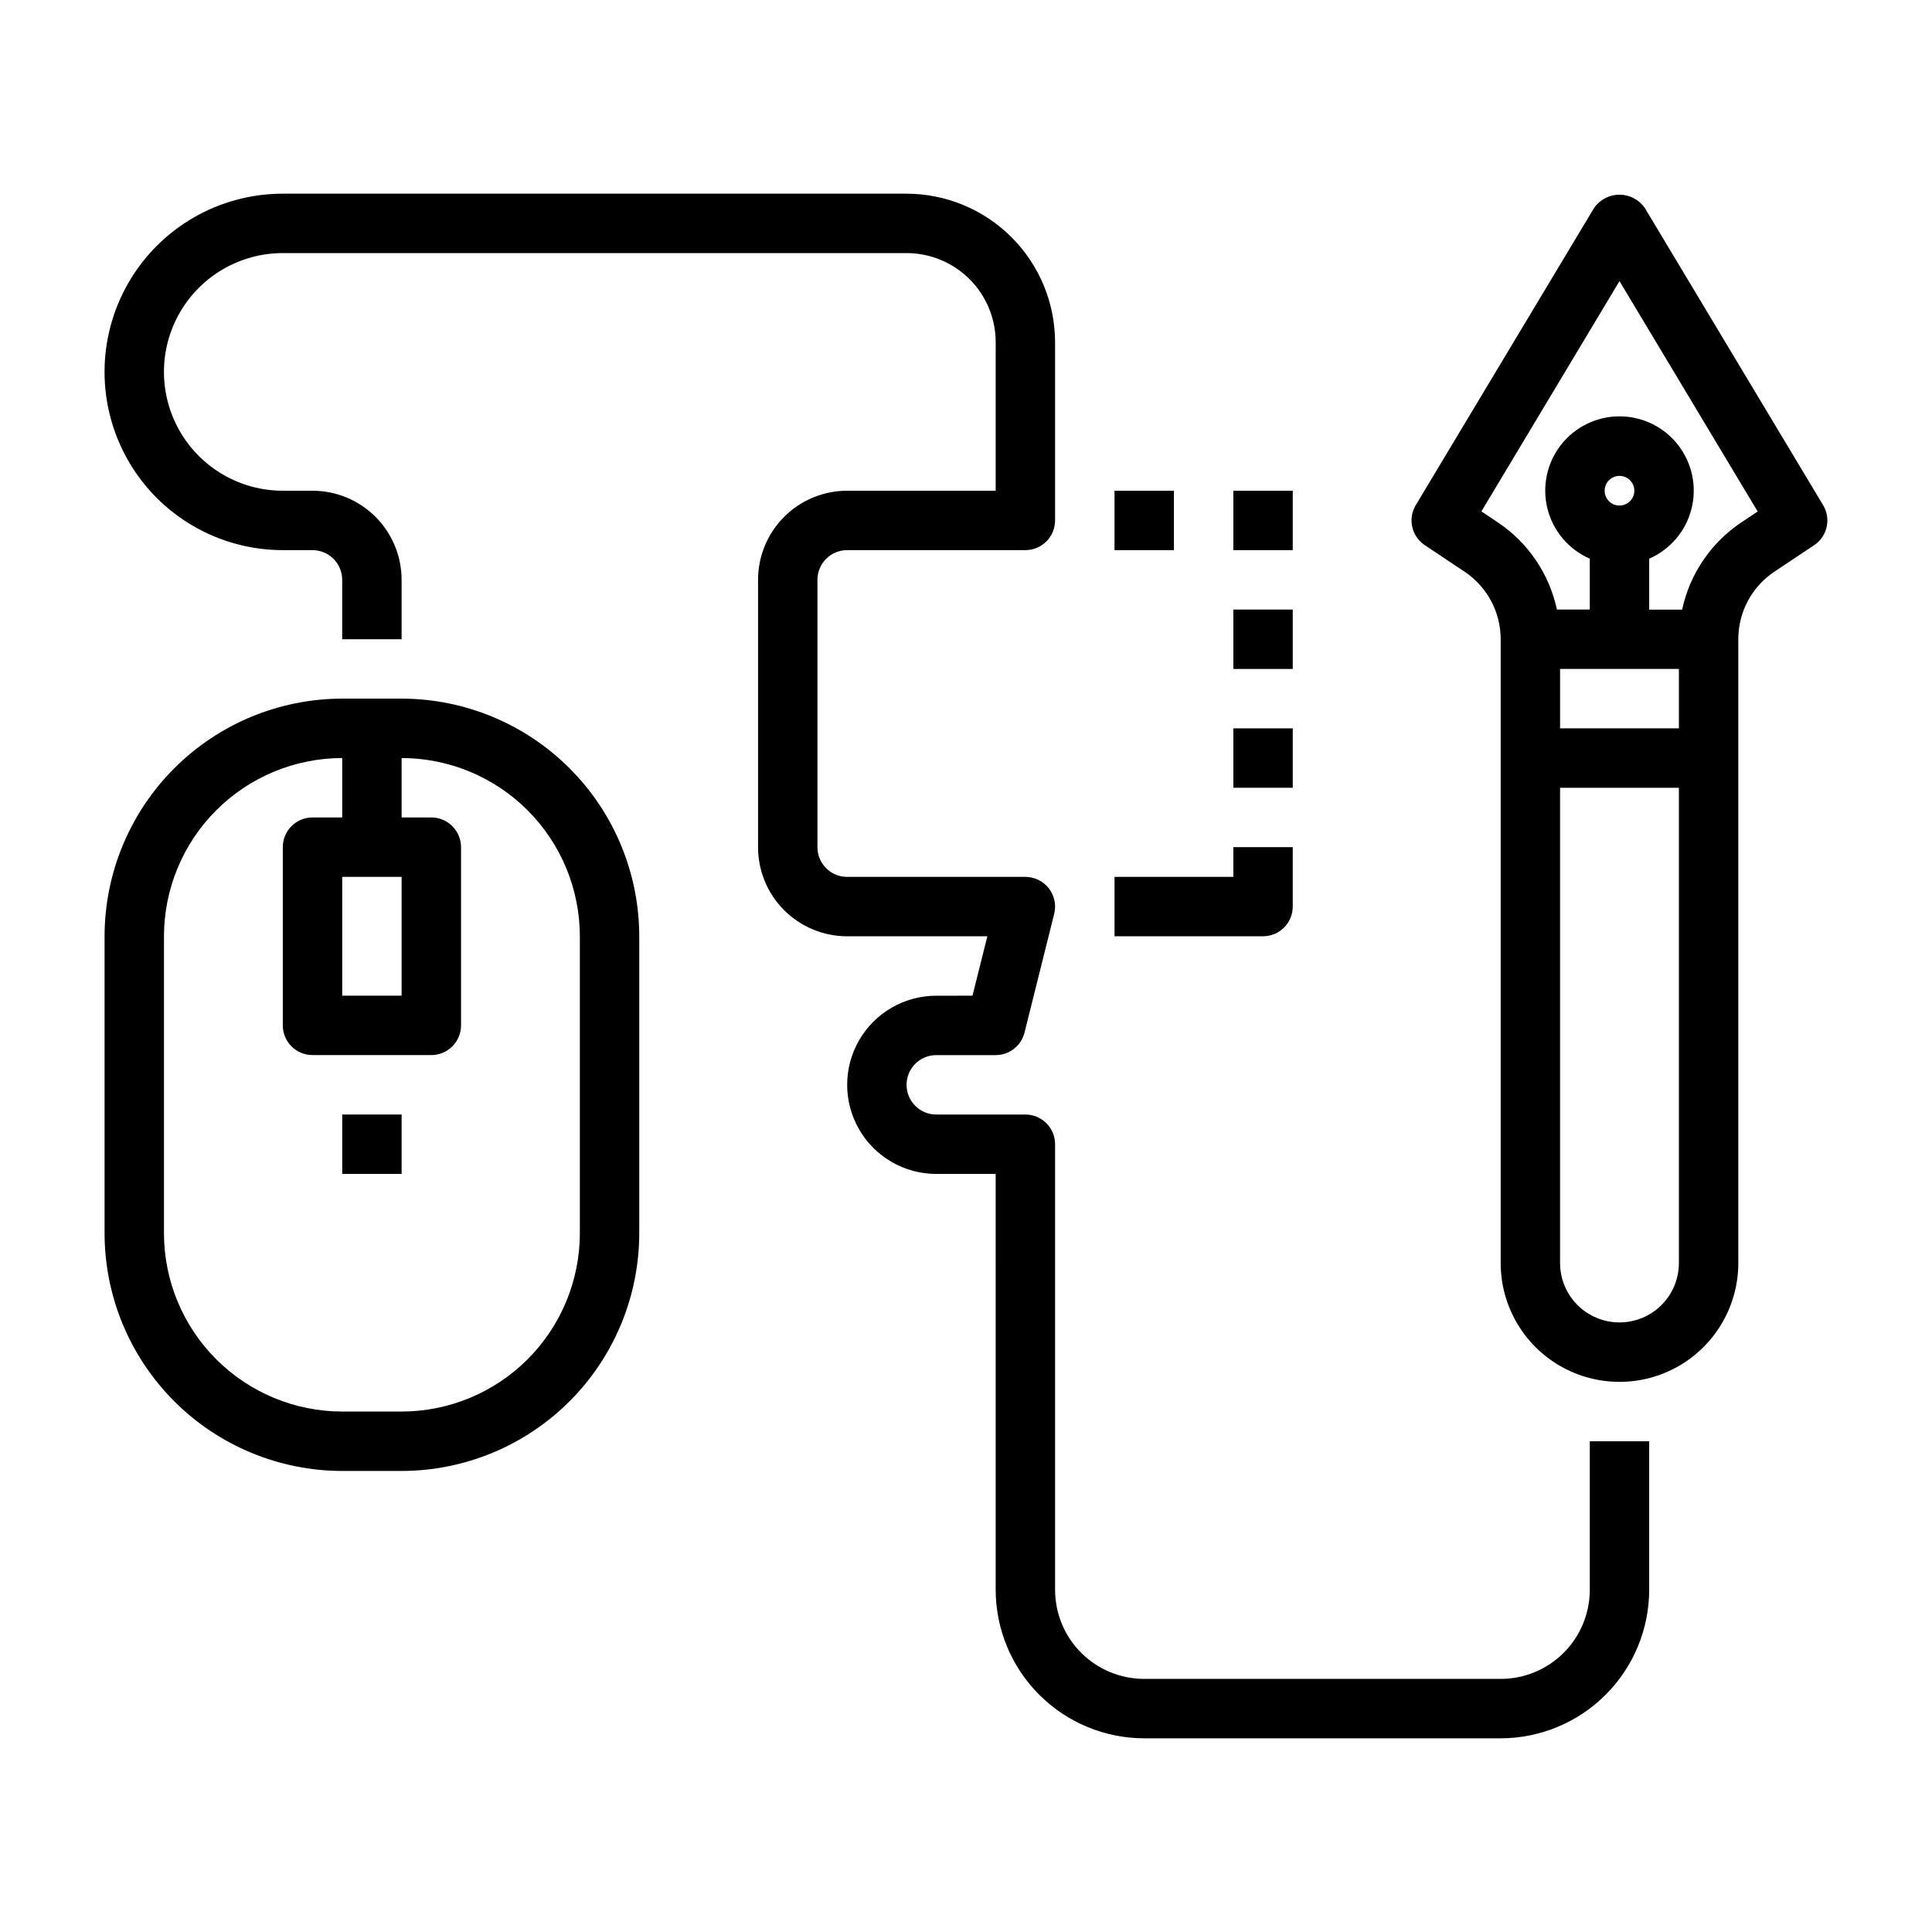 <?xml version="1.0" encoding="UTF-8"?>
<!-- Uploaded to: SVG Repo, www.svgrepo.com, Generator: SVG Repo Mixer Tools -->
<svg fill="#000000" width="800px" height="800px" version="1.1" viewBox="144 144 512 512" xmlns="http://www.w3.org/2000/svg">
 <g>
  <path d="m234.69 533.82h15.742c16.695-0.02 32.703-6.66 44.512-18.469 11.805-11.805 18.445-27.812 18.465-44.508v-78.723c-0.02-16.695-6.66-32.703-18.465-44.508-11.809-11.809-27.816-18.449-44.512-18.469h-15.742c-16.699 0.02-32.707 6.66-44.512 18.469-11.805 11.805-18.445 27.812-18.465 44.508v78.723c0.02 16.695 6.66 32.703 18.465 44.508 11.805 11.809 27.812 18.449 44.512 18.469zm-47.234-141.7c0.012-12.52 4.992-24.527 13.848-33.383 8.855-8.855 20.863-13.836 33.387-13.848v15.742h-7.875c-4.348 0-7.871 3.527-7.871 7.875v47.23c0 2.09 0.828 4.09 2.305 5.566 1.477 1.477 3.481 2.305 5.566 2.305h31.488c2.09 0 4.09-0.828 5.566-2.305 1.477-1.477 2.309-3.477 2.309-5.566v-47.23c0-2.09-0.832-4.09-2.309-5.566-1.477-1.477-3.477-2.309-5.566-2.309h-7.871v-15.742c12.523 0.012 24.531 4.992 33.383 13.848 8.855 8.855 13.836 20.863 13.852 33.383v78.723c-0.016 12.523-4.996 24.527-13.852 33.383-8.852 8.855-20.859 13.836-33.383 13.848h-15.742c-12.523-0.012-24.531-4.992-33.387-13.848s-13.836-20.859-13.848-33.383zm62.977-15.742v31.488h-15.742v-31.488z"/>
  <path d="m234.69 439.36h15.742v15.742h-15.742z"/>
  <path d="m218.94 289.79h7.871c2.09 0 4.09 0.832 5.566 2.309 1.477 1.473 2.309 3.477 2.309 5.566v15.742h15.742v-15.742c0-6.266-2.488-12.273-6.918-16.699-4.426-4.43-10.434-6.918-16.699-6.918h-7.871c-11.25 0-21.645-6.004-27.27-15.746-5.625-9.742-5.625-21.746 0-31.488s16.02-15.742 27.27-15.742h165.31c6.266 0 12.27 2.488 16.699 6.918 4.43 4.426 6.918 10.434 6.918 16.699v39.359h-39.359c-6.266 0-12.273 2.488-16.699 6.918-4.43 4.426-6.918 10.434-6.918 16.699v70.848c0 6.262 2.488 12.27 6.918 16.699 4.426 4.426 10.434 6.914 16.699 6.914h37.148l-3.938 15.742-9.598 0.004c-8.438 0-16.23 4.5-20.449 11.809-4.219 7.305-4.219 16.309 0 23.613 4.219 7.309 12.012 11.809 20.449 11.809h15.742l0.004 110.21c0.012 10.434 4.164 20.438 11.543 27.816 7.379 7.379 17.383 11.531 27.816 11.543h94.465c10.434-0.012 20.438-4.164 27.816-11.543 7.379-7.379 11.531-17.383 11.543-27.816v-39.363h-15.742v39.363c0 6.262-2.488 12.27-6.918 16.699-4.43 4.426-10.438 6.914-16.699 6.914h-94.465c-6.262 0-12.27-2.488-16.699-6.914-4.43-4.43-6.918-10.438-6.918-16.699v-118.08c0-2.086-0.828-4.09-2.305-5.566-1.477-1.477-3.477-2.305-5.566-2.305h-23.617c-4.348 0-7.871-3.523-7.871-7.871 0-4.348 3.523-7.875 7.871-7.875h15.746c3.609 0 6.758-2.457 7.637-5.957l7.871-31.488c0.59-2.352 0.062-4.844-1.43-6.758-1.492-1.91-3.781-3.027-6.207-3.027h-47.23c-4.348 0-7.875-3.523-7.875-7.871v-70.848c0-4.348 3.527-7.875 7.875-7.875h47.23c2.09 0 4.09-0.828 5.566-2.305 1.477-1.477 2.305-3.477 2.305-5.566v-47.23c-0.012-10.438-4.16-20.441-11.539-27.82-7.379-7.379-17.383-11.527-27.82-11.543h-165.31c-16.875 0-32.465 9.004-40.902 23.617-8.438 14.613-8.438 32.617 0 47.234 8.438 14.613 24.027 23.613 40.902 23.613z"/>
  <path d="m521.58 288.47 10.516 7.016v-0.004c6.004 3.988 9.609 10.719 9.598 17.926v165.31c0 11.25 6 21.645 15.742 27.27s21.746 5.625 31.488 0c9.742-5.625 15.746-16.02 15.746-27.27v-165.31c-0.012-7.207 3.59-13.938 9.594-17.926l10.516-7.016 0.004 0.004c3.488-2.34 4.527-7.008 2.359-10.605l-47.23-78.719c-1.527-2.227-4.051-3.555-6.746-3.555-2.699 0-5.223 1.328-6.746 3.555l-47.23 78.719h-0.004c-2.16 3.606-1.105 8.277 2.394 10.605zm47.664-14.422c0-1.594 0.961-3.027 2.43-3.637 1.473-0.609 3.164-0.273 4.289 0.852 1.129 1.125 1.465 2.82 0.855 4.289-0.609 1.473-2.047 2.43-3.637 2.43-2.176 0-3.938-1.762-3.938-3.934zm19.68 47.23v15.742l-31.488 0.004v-15.746zm0 157.44c0 5.625-3 10.824-7.871 13.633-4.871 2.812-10.871 2.812-15.742 0-4.871-2.809-7.875-8.008-7.875-13.633v-125.95h31.488zm-15.742-260.22 36.621 61.055-4.273 2.852h-0.004c-8.062 5.367-13.715 13.676-15.742 23.152h-8.73v-13.5c5.566-2.43 9.703-7.297 11.199-13.184 1.5-5.887 0.195-12.137-3.531-16.934-3.731-4.797-9.465-7.602-15.539-7.602-6.074 0-11.809 2.805-15.539 7.602-3.727 4.797-5.031 11.047-3.535 16.934 1.5 5.887 5.633 10.754 11.203 13.184v13.477h-8.707c-2.031-9.477-7.68-17.785-15.746-23.152l-4.273-2.852z"/>
  <path d="m439.36 274.05h15.742v15.742h-15.742z"/>
  <path d="m470.85 274.05h15.742v15.742h-15.742z"/>
  <path d="m470.85 305.54h15.742v15.742h-15.742z"/>
  <path d="m470.85 337.02h15.742v15.742h-15.742z"/>
  <path d="m486.59 384.25v-15.742h-15.742v7.871h-31.488v15.742h39.359c2.086 0 4.09-0.828 5.566-2.305 1.477-1.477 2.305-3.477 2.305-5.566z"/>
 </g>
</svg>